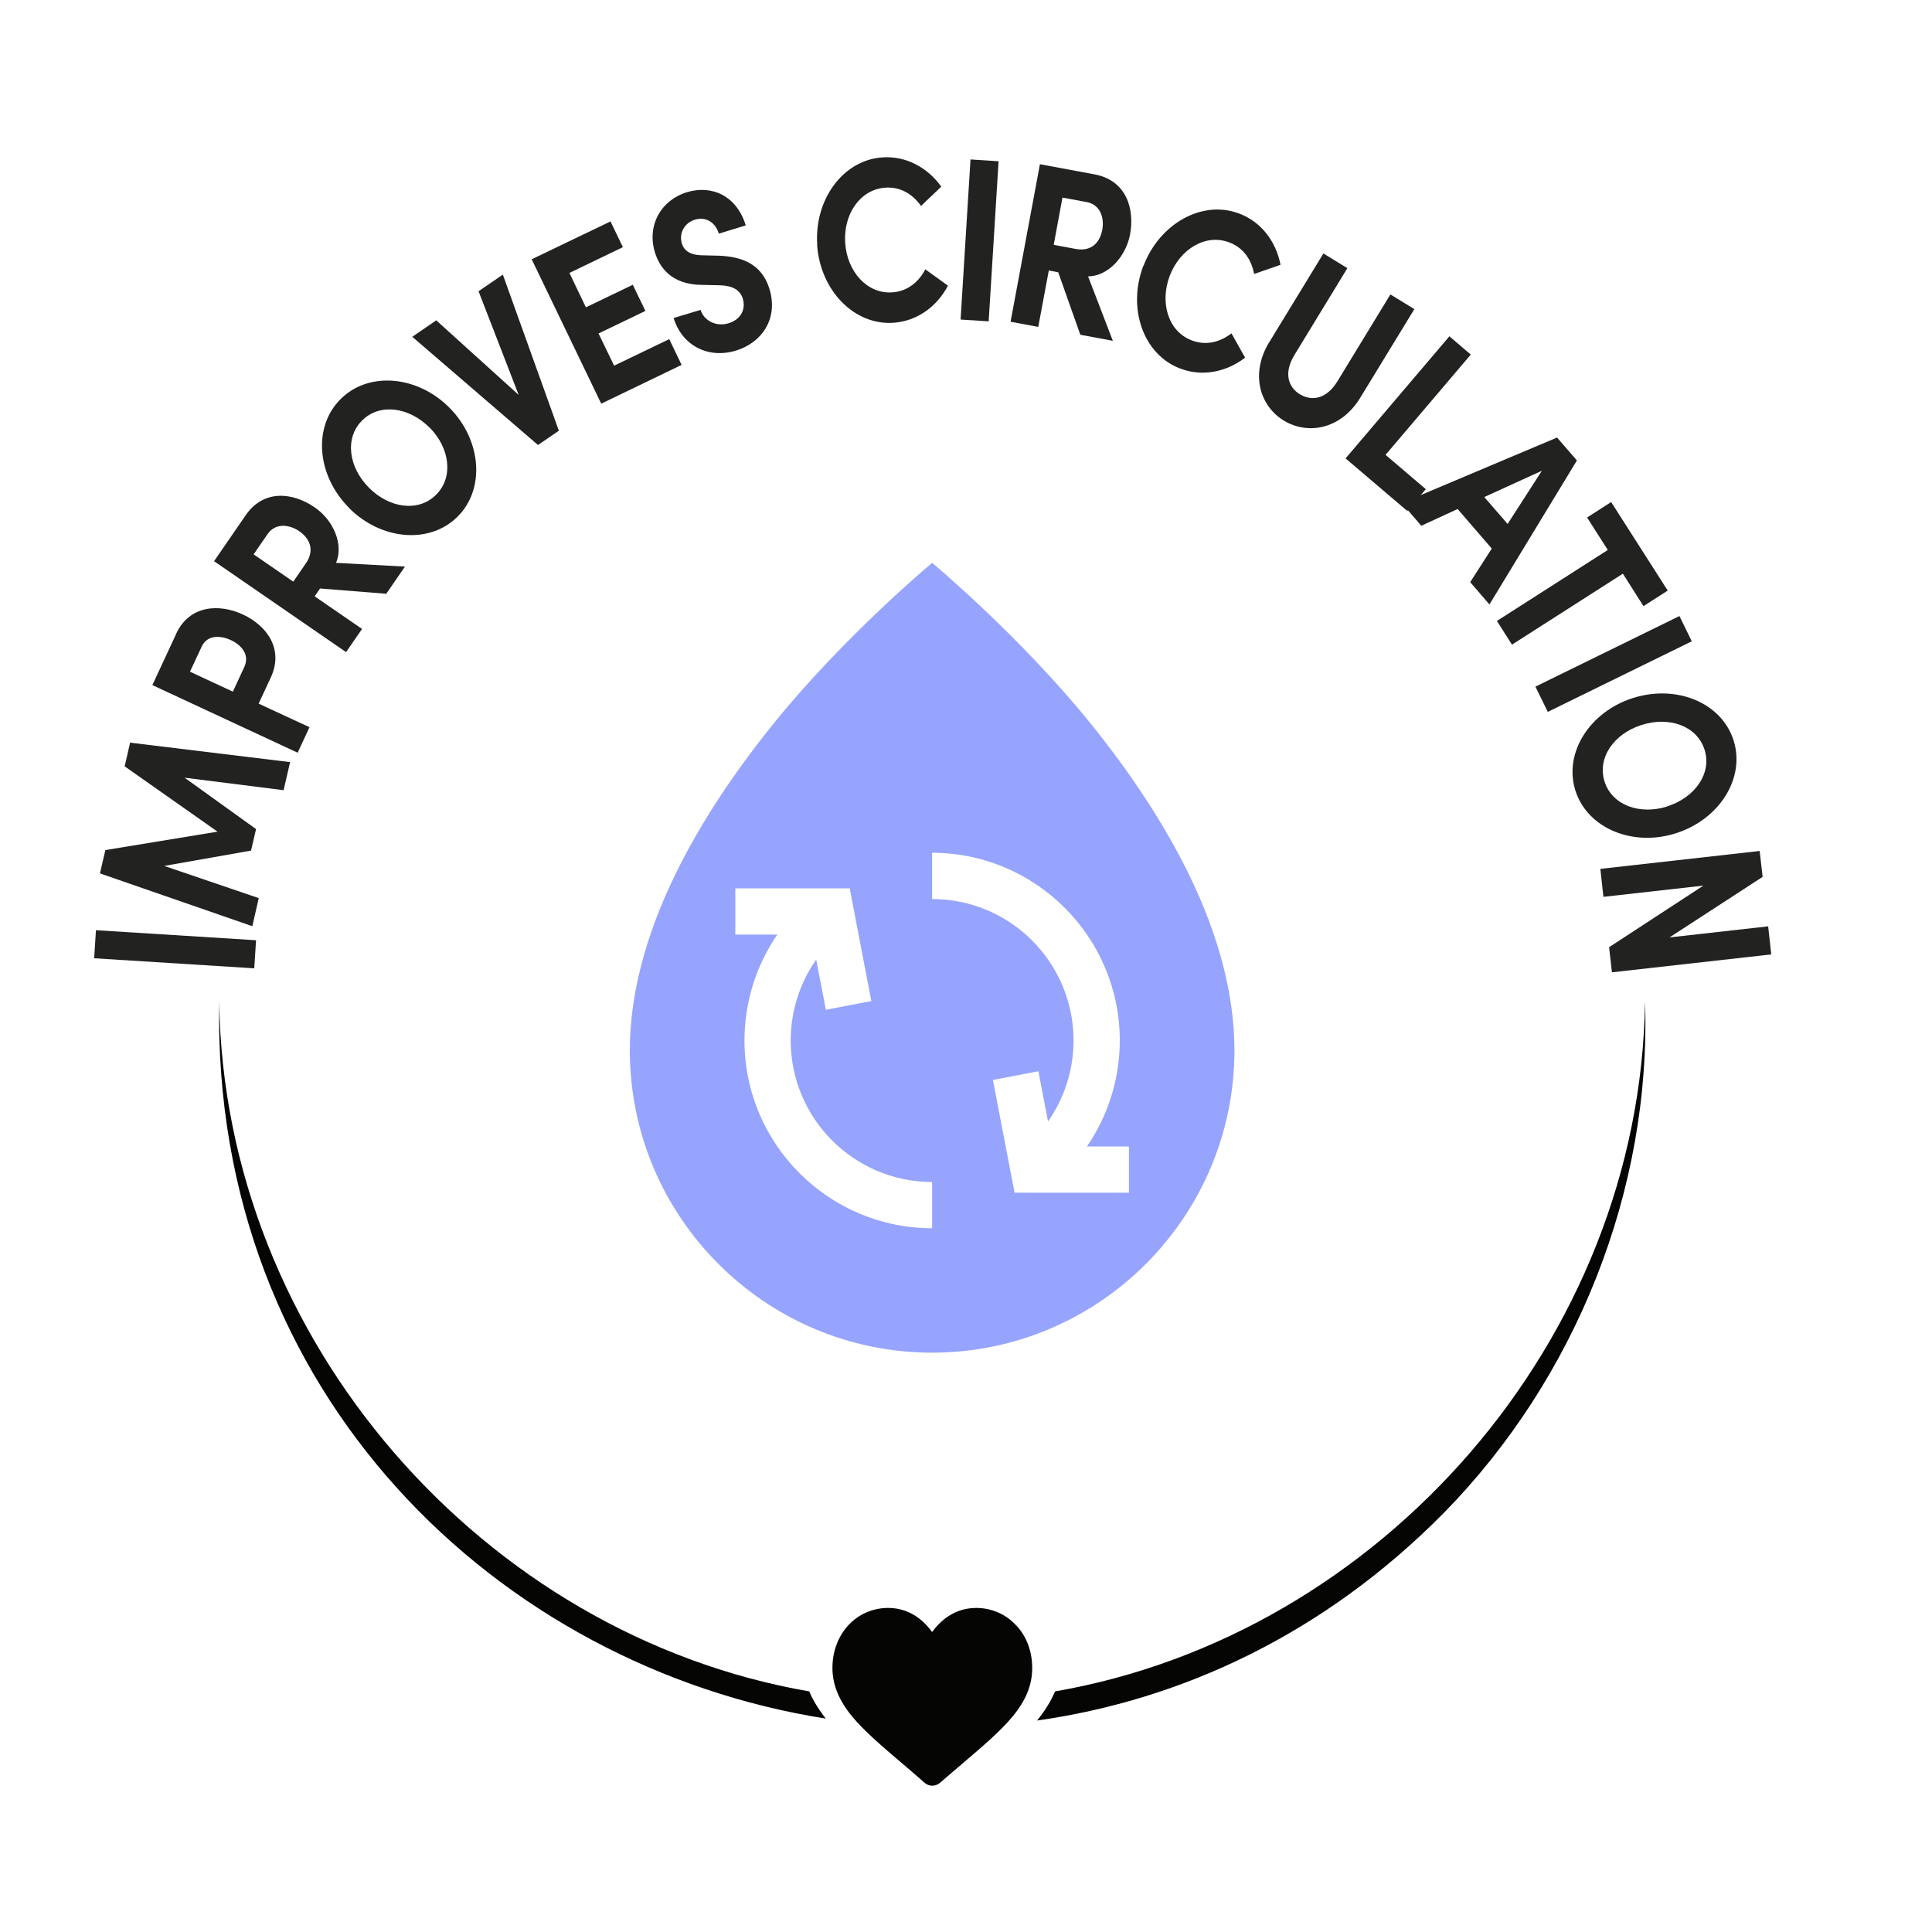 <?xml version="1.0" encoding="UTF-8"?>
<svg id="Layer_1" xmlns="http://www.w3.org/2000/svg" version="1.1" viewBox="0 0 150 150">
  <!-- Generator: Adobe Illustrator 29.6.0, SVG Export Plug-In . SVG Version: 2.1.1 Build 207)  -->
  <defs>
    <style>
      .st0 {
        fill: #050504;
      }

      .st1 {
        fill: #96a4fd;
      }

      .st2 {
        fill: #222221;
      }
    </style>
  </defs>
  <g>
    <path class="st0" d="M17.02,77.77c-.59,30.45,21.67,51.65,47.09,55.66-.55-.71-.99-1.41-1.28-2.11-25.28-4.37-45.44-27.25-45.81-53.55ZM127.72,77.76c-.37,26.3-20.53,49.19-45.81,53.56-.31.75-.78,1.5-1.39,2.26,11.25-1.59,22.3-6.73,31.56-16.1,10.27-10.45,16.13-25.1,15.64-39.71h0Z"/>
    <path class="st0" d="M78.89,126.19c-.8-.87-1.9-1.35-3.1-1.35-.89,0-1.71.28-2.44.84-.36.28-.69.63-.98,1.03-.29-.4-.62-.75-.98-1.03-.72-.56-1.54-.84-2.43-.84-1.2,0-2.3.48-3.1,1.35-.79.86-1.23,2.03-1.23,3.31s.49,2.51,1.54,3.78c.94,1.13,2.29,2.28,3.85,3.61.53.45,1.14.97,1.76,1.52.17.15.38.23.6.23s.43-.08.6-.22c.63-.55,1.23-1.06,1.77-1.52,1.56-1.33,2.91-2.48,3.85-3.61,1.05-1.27,1.54-2.46,1.54-3.78s-.44-2.45-1.23-3.31h-.02Z"/>
  </g>
  <g>
    <path class="st2" d="M19.74,75.18l-12.43-.78.14-2.18,12.43.78-.14,2.18Z"/>
    <path class="st2" d="M22.52,59.18l-.5,2.17-7.69-.97,5.55,3.99-.39,1.67-6.74,1.19,7.34,2.5-.5,2.18-11.83-4.1.42-1.81,8.71-1.43-7.21-5.07.42-1.84,12.42,1.51h0Z"/>
    <path class="st2" d="M13.68,49.2c1.03-2.22,3.33-2.35,5.18-1.49,1.85.86,3.2,2.68,2.16,4.9l-.94,2.02,3.95,1.83-.92,1.98-11.28-5.25,1.86-4h-.01ZM18.97,51.78c.44-.95-.24-1.71-1.04-2.08-.82-.38-1.84-.42-2.27.5l-.91,1.95,3.33,1.55.89-1.92Z"/>
    <path class="st2" d="M29.99,46.1l-5.14-.41-.42.61,3.68,2.53-1.24,1.8-10.25-7.06,2.45-3.56c1.41-2.05,3.68-1.78,5.36-.62,1.46,1,2.27,2.88,1.66,4.31l5.35.29s-1.45,2.11-1.45,2.11ZM19.69,43.04l3.08,2.12.99-1.44c.69-1.01.29-1.92-.53-2.48-.82-.56-1.87-.62-2.45.22,0,0-1.09,1.58-1.09,1.58Z"/>
    <path class="st2" d="M27.08,39.41c-2.49-2.52-2.81-6.29-.61-8.45,2.18-2.15,5.97-1.8,8.45.72,2.47,2.51,2.77,6.3.59,8.45-2.19,2.16-5.96,1.79-8.43-.71h0ZM33.36,33.21c-1.57-1.59-3.85-1.94-5.23-.58-1.39,1.37-1.07,3.64.51,5.23,1.57,1.59,3.83,1.93,5.21.56,1.38-1.36,1.08-3.63-.49-5.22h0Z"/>
    <path class="st2" d="M37.16,22.61l1.88-1.29,4.35,12.12-1.62,1.11-9.76-8.4,1.86-1.28,6.4,5.79-3.12-8.06h0Z"/>
    <path class="st2" d="M47.68,28.39l4.28-2.06.96,2-6.24,3.01-5.4-11.21,6.12-2.94.96,2-4.15,2,1.28,2.67,3.64-1.75.98,2.03-3.64,1.75s1.21,2.5,1.21,2.5Z"/>
    <path class="st2" d="M52.3,24.69l2.09-.63c.27.84,1.21,1.33,2.17,1.04.93-.28,1.37-1.06,1.11-1.91-.2-.66-.76-1-1.74-1.04l-1.39-.03c-2.48,0-3.36-1.45-3.69-2.52-.65-2.13.5-4.08,2.49-4.68,1.96-.59,3.87.31,4.56,2.58l-2.09.64c-.26-.85-.97-1.35-1.87-1.08-.81.25-1.24,1.06-1,1.85.09.29.35.88,1.54.91l1.27.03c1.73.06,3.37.56,3.99,2.58.72,2.37-.65,4.2-2.6,4.79-2.21.67-4.21-.44-4.84-2.53Z"/>
    <path class="st2" d="M63.45,19.01c-.24-3.5,1.99-6.58,5.05-6.79,1.83-.13,3.5.77,4.58,2.27l-1.57,1.5c-.68-.95-1.63-1.5-2.78-1.42-1.96.14-3.26,2.07-3.11,4.29s1.69,3.97,3.65,3.84c1.16-.08,2.03-.76,2.57-1.79l1.76,1.27c-.86,1.63-2.39,2.75-4.23,2.88-3.06.21-5.69-2.52-5.93-6.05h0Z"/>
    <path class="st2" d="M74.58,24.8l.77-12.42,2.18.14-.77,12.43-2.18-.14h0Z"/>
    <path class="st2" d="M83.88,26l-1.72-4.86-.73-.14-.82,4.38-2.15-.4,2.28-12.23,4.25.79c2.44.46,3.12,2.64,2.75,4.65-.32,1.74-1.71,3.25-3.26,3.27l1.92,5-2.52-.47h0ZM82.49,15.34l-.68,3.67,1.72.32c1.21.22,1.87-.51,2.05-1.49s-.19-1.96-1.2-2.15c0,0-1.89-.35-1.89-.35Z"/>
    <path class="st2" d="M88.78,20.64c1.25-3.28,4.56-5.15,7.43-4.06,1.72.65,2.86,2.17,3.21,3.98l-2.05.71c-.22-1.15-.85-2.04-1.93-2.45-1.84-.7-3.83.52-4.62,2.59-.79,2.08-.13,4.32,1.71,5.02,1.09.41,2.16.16,3.08-.55l1.06,1.89c-1.47,1.12-3.33,1.5-5.05.84-2.86-1.09-4.11-4.67-2.85-7.98h.01Z"/>
    <path class="st2" d="M98.55,26.56l4.2-6.88,1.86,1.14-4.11,6.74c-.88,1.45-.44,2.53.42,3.05.87.53,2.03.44,2.92-1.01l4.11-6.74,1.86,1.14-4.2,6.88c-1.49,2.44-4.05,2.92-5.94,1.77-1.88-1.15-2.61-3.65-1.13-6.08h.01Z"/>
    <path class="st2" d="M107.58,35.32l3.12,2.66-1.44,1.69-4.79-4.08,8.06-9.48,1.66,1.42-6.62,7.79h.01Z"/>
    <path class="st2" d="M114.14,45.21l1.68-2.62-2.65-3.07-2.82,1.3-1.52-1.76,12.06-5.09,1.54,1.78-6.79,11.18-1.5-1.74v.02ZM115.24,38.59l1.81,2.09,2.66-4.13-4.47,2.04Z"/>
    <path class="st2" d="M129.47,45.86l-1.87,1.2-1.6-2.52-8.61,5.51-1.17-1.84,8.61-5.51-1.61-2.52,1.87-1.2,4.39,6.87h-.01Z"/>
    <path class="st2" d="M119.21,53.31l11.18-5.48.96,1.96-11.18,5.48s-.96-1.96-.96-1.96Z"/>
    <path class="st2" d="M126.77,54.2c3.37-1.08,6.88.34,7.82,3.27.94,2.92-1.08,6.14-4.46,7.22-3.35,1.08-6.87-.37-7.81-3.29-.94-2.93,1.09-6.12,4.44-7.2h.01ZM129.46,62.6c2.13-.68,3.47-2.56,2.88-4.4-.6-1.86-2.77-2.6-4.9-1.91-2.13.68-3.45,2.54-2.86,4.4.59,1.84,2.75,2.6,4.88,1.92h0Z"/>
    <path class="st2" d="M137.28,71.93l.24,2.17-12.37,1.39-.22-1.95,7.32-4.78-7.76.87-.24-2.17,12.37-1.39.23,2.01-7.23,4.7,7.67-.86h0Z"/>
  </g>
  <path class="st1" d="M92.27,67.81c-1.86-3.79-4.44-7.74-7.67-11.73-5.47-6.75-12.23-12.38-12.23-12.38,0,0-6.76,5.63-12.23,12.38-3.23,3.99-5.81,7.93-7.67,11.73-2.37,4.84-3.57,9.46-3.57,13.74,0,12.94,10.53,23.47,23.47,23.47s23.47-10.53,23.47-23.47c0-4.28-1.2-8.9-3.57-13.74h0ZM72.37,69.8v-3.59c8.03,0,14.57,6.54,14.57,14.57,0,2.96-.9,5.83-2.55,8.23h3.26v3.59h-8.88l-1.68-8.75,3.53-.68.75,3.9c1.28-1.83,1.98-4.02,1.98-6.29,0-6.05-4.92-10.98-10.98-10.98h0ZM57.09,72.56v-3.59h8.88l1.68,8.75-3.53.68-.75-3.9c-1.28,1.83-1.98,4.02-1.98,6.29,0,6.05,4.92,10.98,10.98,10.98v3.59c-8.03,0-14.57-6.54-14.57-14.57,0-2.96.9-5.83,2.55-8.23h-3.26Z"/>
</svg>